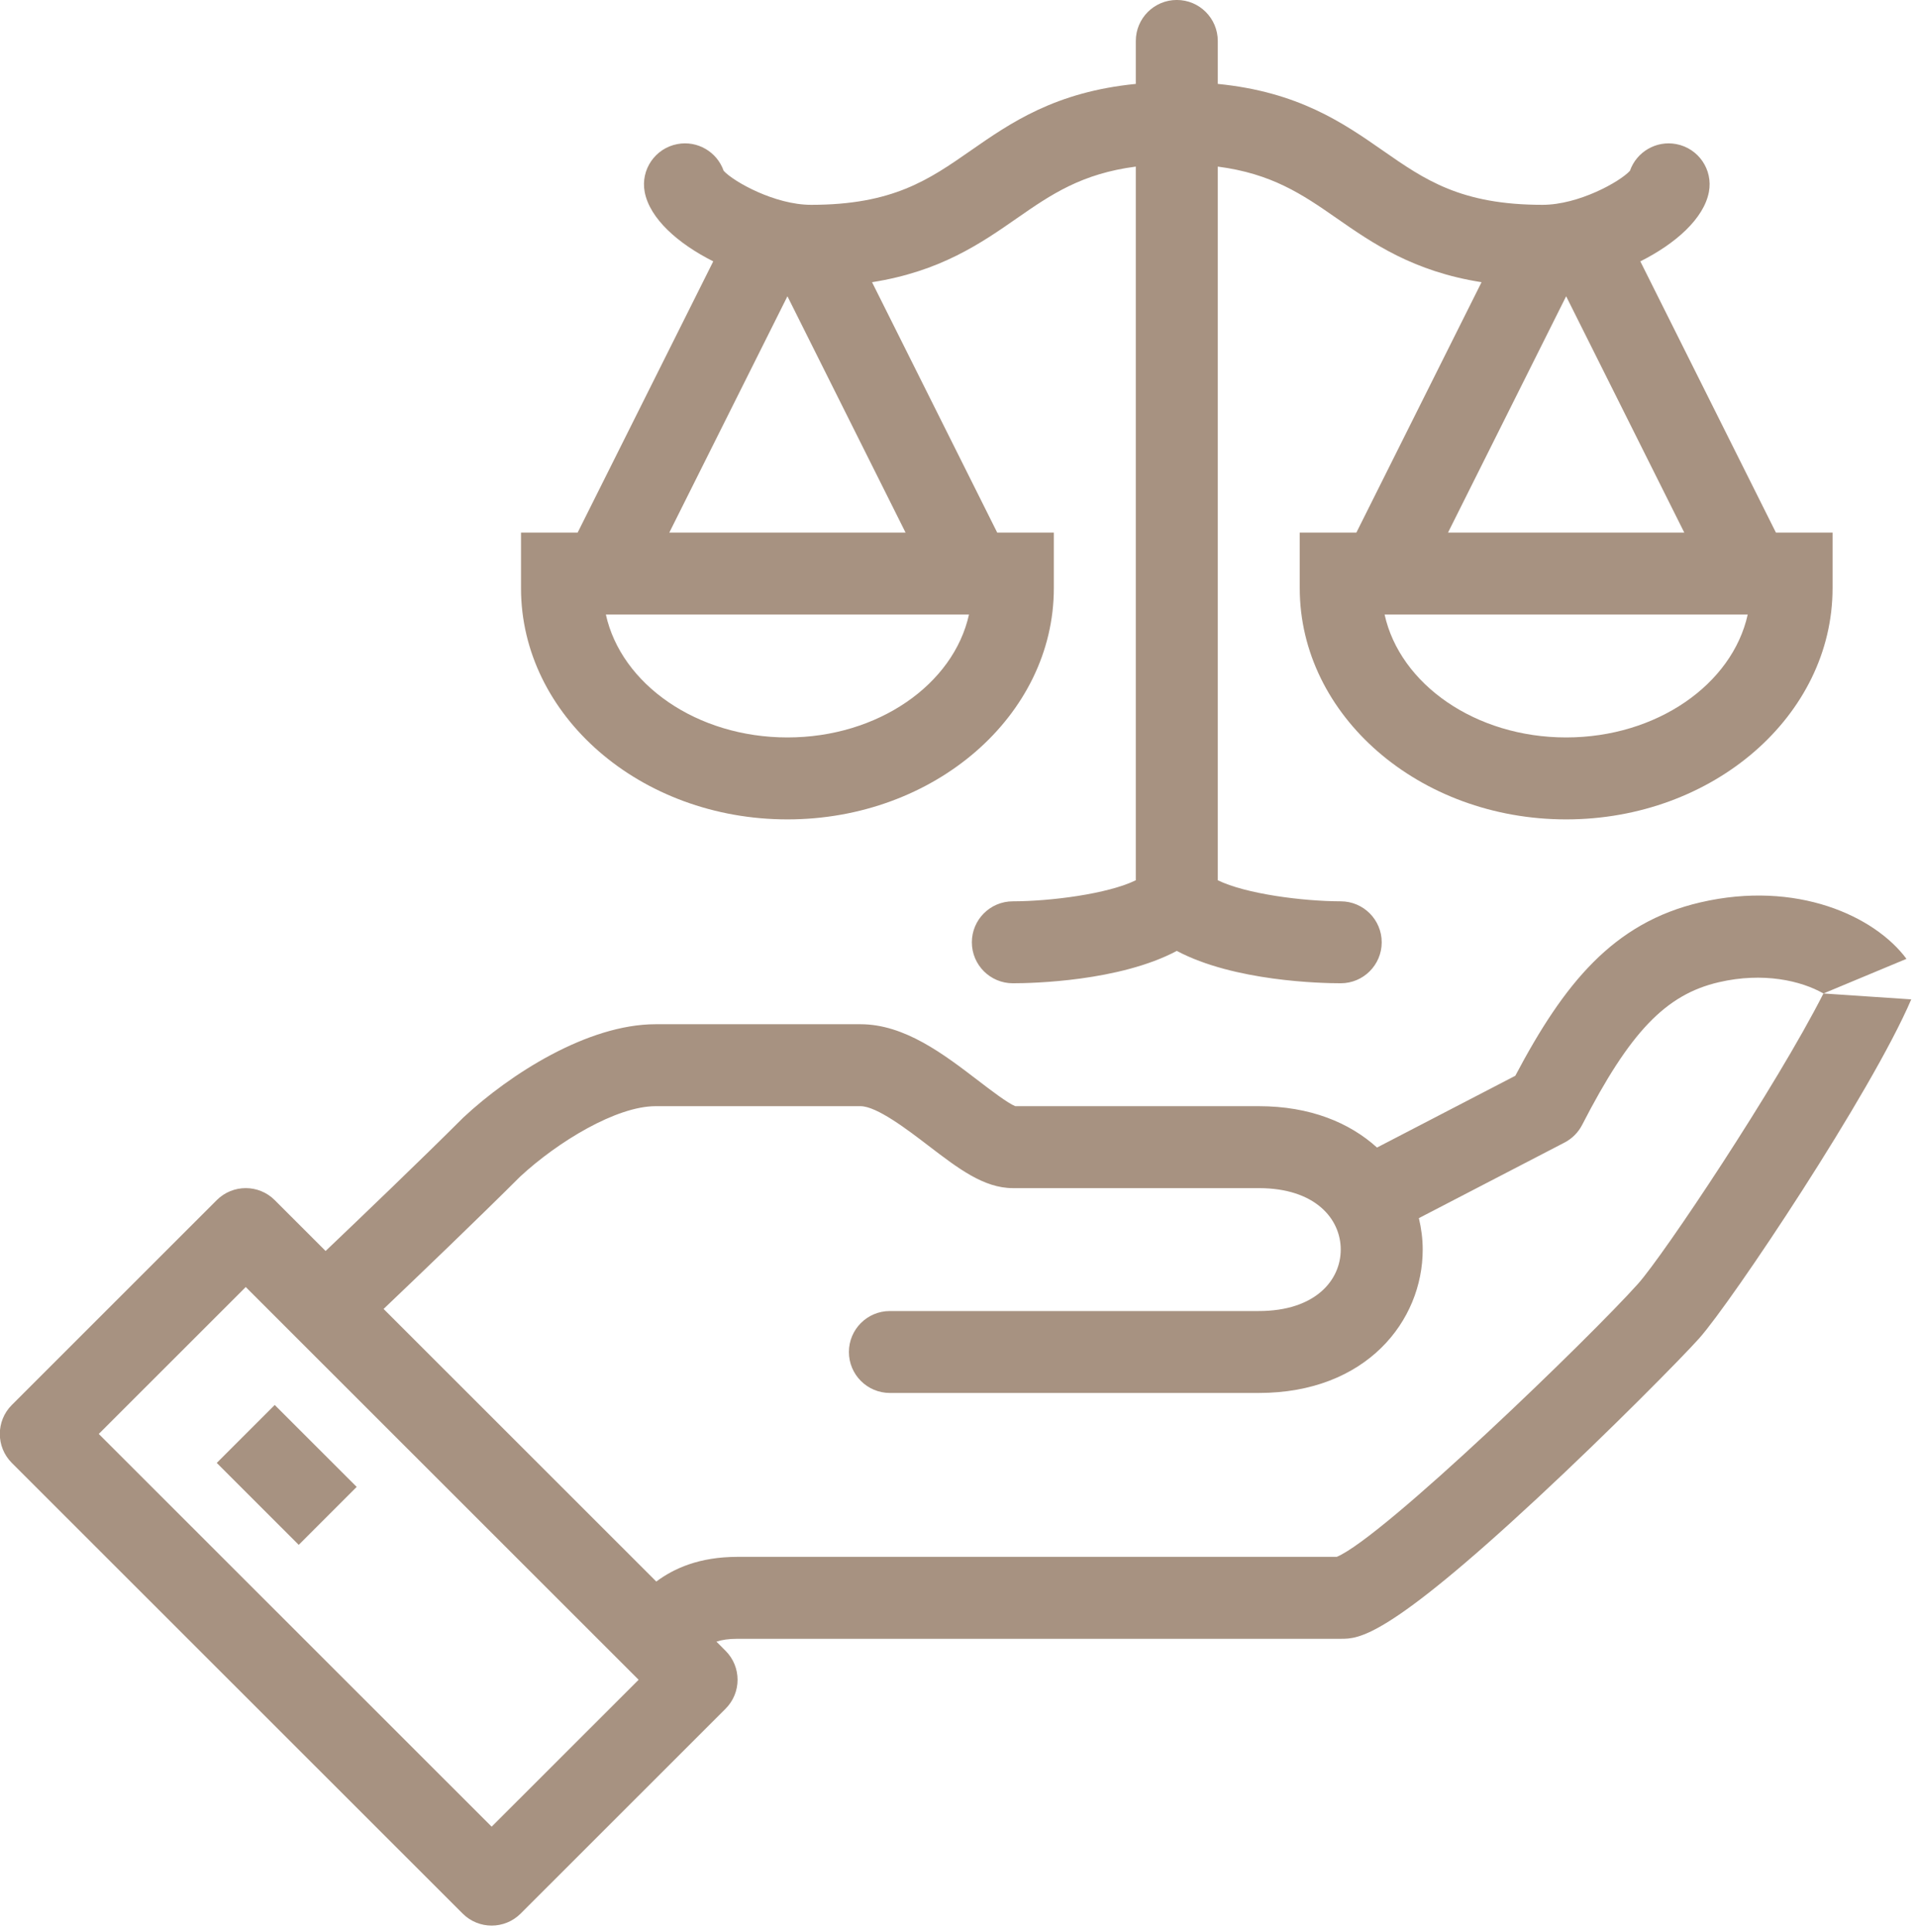 <svg xmlns="http://www.w3.org/2000/svg" xmlns:xlink="http://www.w3.org/1999/xlink" preserveAspectRatio="xMidYMid" width="130" height="131" viewBox="0 0 130 131">
  <defs>
    <style>

      .cls-2 {
        fill: #a79281;
      }
    </style>
  </defs>
  <path d="M116.565,66.593 C112.961,67.429 110.534,69.961 107.291,76.268 C107.027,76.780 106.611,77.198 106.100,77.463 C106.100,77.463 96.220,82.589 96.220,82.589 C96.387,83.291 96.480,84.005 96.480,84.720 C96.480,89.551 92.662,94.442 85.363,94.442 C85.363,94.442 60.347,94.442 60.347,94.442 C58.812,94.442 57.568,93.199 57.568,91.665 C57.568,90.130 58.812,88.887 60.347,88.887 C60.347,88.887 85.363,88.887 85.363,88.887 C89.203,88.887 90.921,86.794 90.921,84.720 C90.921,82.646 89.203,80.554 85.363,80.554 C85.363,80.554 68.686,80.554 68.686,80.554 C66.719,80.554 64.978,79.221 62.963,77.679 C61.568,76.611 59.460,74.998 58.356,74.998 C58.356,74.998 44.459,74.998 44.459,74.998 C41.808,74.998 37.839,77.396 35.270,79.776 C32.509,82.534 28.449,86.425 26.013,88.745 C26.013,88.745 44.506,107.227 44.506,107.227 C45.697,106.342 47.409,105.554 50.018,105.554 C50.018,105.554 90.650,105.554 90.650,105.554 C93.805,104.239 107.896,90.608 111.083,87.038 C112.829,85.082 120.444,73.679 123.655,67.357 C123.655,67.357 129.610,67.757 129.610,67.757 C126.901,74.090 117.418,88.286 115.231,90.736 C114.104,91.999 109.217,96.960 104.281,101.550 C94.001,111.109 92.148,111.109 90.921,111.109 C90.921,111.109 50.018,111.109 50.018,111.109 C49.410,111.109 48.958,111.179 48.583,111.302 C48.583,111.302 49.204,111.923 49.204,111.923 C50.289,113.008 50.289,114.766 49.204,115.851 C49.204,115.851 35.307,129.740 35.307,129.740 C34.764,130.282 34.053,130.554 33.341,130.554 C32.630,130.554 31.919,130.282 31.376,129.740 C31.376,129.740 0.802,99.185 0.802,99.185 C-0.283,98.099 -0.283,96.341 0.802,95.256 C0.802,95.256 14.699,81.367 14.699,81.367 C15.785,80.283 17.545,80.283 18.630,81.367 C18.630,81.367 22.081,84.816 22.081,84.816 C24.495,82.516 28.616,78.570 31.376,75.812 C31.399,75.788 31.423,75.766 31.447,75.743 C34.569,72.837 39.850,69.442 44.459,69.442 C44.459,69.442 58.356,69.442 58.356,69.442 C61.345,69.442 64.000,71.475 66.343,73.268 C67.144,73.881 68.334,74.793 68.849,74.998 C68.849,74.998 85.363,74.998 85.363,74.998 C88.842,74.998 91.520,76.116 93.381,77.803 C93.381,77.803 102.759,72.937 102.759,72.937 C106.059,66.691 109.399,62.553 115.308,61.181 C121.833,59.666 127.128,62.104 129.286,65.009 C129.286,65.009 123.655,67.357 123.655,67.357 C122.144,66.491 119.571,65.895 116.565,66.593 ZM16.665,87.260 C16.665,87.260 6.698,97.220 6.698,97.220 C6.698,97.220 33.341,123.847 33.341,123.847 C33.341,123.847 43.308,113.887 43.308,113.887 C43.308,113.887 16.665,87.260 16.665,87.260 ZM14.699,99.185 C14.699,99.185 18.630,95.256 18.630,95.256 C18.630,95.256 24.189,100.811 24.189,100.811 C24.189,100.811 20.258,104.740 20.258,104.740 C20.258,104.740 14.699,99.185 14.699,99.185 ZM106.207,55.554 C96.245,55.554 88.141,48.522 88.141,39.879 C88.141,39.879 88.141,36.109 88.141,36.109 C88.141,36.109 91.981,36.109 91.981,36.109 C91.981,36.109 100.470,19.133 100.470,19.133 C95.844,18.405 93.095,16.503 90.616,14.777 C88.317,13.177 86.244,11.772 82.583,11.295 C82.583,11.295 82.583,59.681 82.583,59.681 C84.481,60.609 88.362,61.105 90.924,61.109 C92.458,61.112 93.701,62.356 93.700,63.889 C93.699,65.422 92.456,66.665 90.921,66.665 C89.591,66.665 83.689,66.535 79.804,64.471 C75.918,66.535 70.017,66.665 68.686,66.665 C67.151,66.665 65.906,65.421 65.906,63.887 C65.906,62.353 67.151,61.109 68.686,61.109 C71.246,61.105 75.127,60.609 77.024,59.681 C77.024,59.681 77.024,11.295 77.024,11.295 C73.363,11.771 71.290,13.177 68.991,14.777 C66.512,16.503 63.763,18.405 59.137,19.133 C59.137,19.133 67.625,36.109 67.625,36.109 C67.625,36.109 71.465,36.109 71.465,36.109 C71.465,36.109 71.465,39.879 71.465,39.879 C71.465,48.522 63.361,55.554 53.399,55.554 C43.437,55.554 35.332,48.522 35.332,39.879 C35.332,39.879 35.332,36.109 35.332,36.109 C35.332,36.109 39.173,36.109 39.173,36.109 C39.173,36.109 48.369,17.720 48.369,17.720 C45.983,16.522 44.062,14.824 43.719,13.015 C43.434,11.507 44.425,10.054 45.933,9.769 C47.303,9.508 48.628,10.303 49.074,11.580 C49.746,12.319 52.549,13.887 55.002,13.887 C60.544,13.887 62.986,12.187 65.815,10.219 C68.527,8.331 71.558,6.229 77.024,5.689 C77.024,5.689 77.024,2.776 77.024,2.776 C77.024,1.242 78.269,-0.002 79.804,-0.002 C81.339,-0.002 82.583,1.242 82.583,2.776 C82.583,2.776 82.583,5.689 82.583,5.689 C88.049,6.229 91.080,8.331 93.793,10.219 C96.621,12.187 99.063,13.887 104.605,13.887 C107.059,13.887 109.861,12.319 110.533,11.580 C110.979,10.303 112.303,9.510 113.674,9.769 C115.182,10.054 116.174,11.508 115.888,13.015 C115.545,14.825 113.624,16.523 111.238,17.721 C111.238,17.721 120.433,36.109 120.433,36.109 C120.433,36.109 124.274,36.109 124.274,36.109 C124.274,36.109 124.274,39.879 124.274,39.879 C124.274,48.522 116.169,55.554 106.207,55.554 ZM53.399,49.998 C59.543,49.998 64.666,46.396 65.711,41.665 C65.711,41.665 41.086,41.665 41.086,41.665 C42.132,46.396 47.255,49.998 53.399,49.998 ZM53.399,20.087 C53.399,20.087 45.388,36.109 45.388,36.109 C45.388,36.109 61.410,36.109 61.410,36.109 C61.410,36.109 53.399,20.087 53.399,20.087 ZM106.207,20.087 C106.207,20.087 98.196,36.109 98.196,36.109 C98.196,36.109 114.219,36.109 114.219,36.109 C114.219,36.109 106.207,20.087 106.207,20.087 ZM93.895,41.665 C94.940,46.396 100.064,49.998 106.207,49.998 C112.351,49.998 117.474,46.396 118.520,41.665 C118.520,41.665 93.895,41.665 93.895,41.665 Z" id="path-1" class="cls-2" fill-rule="evenodd"/>
</svg>


